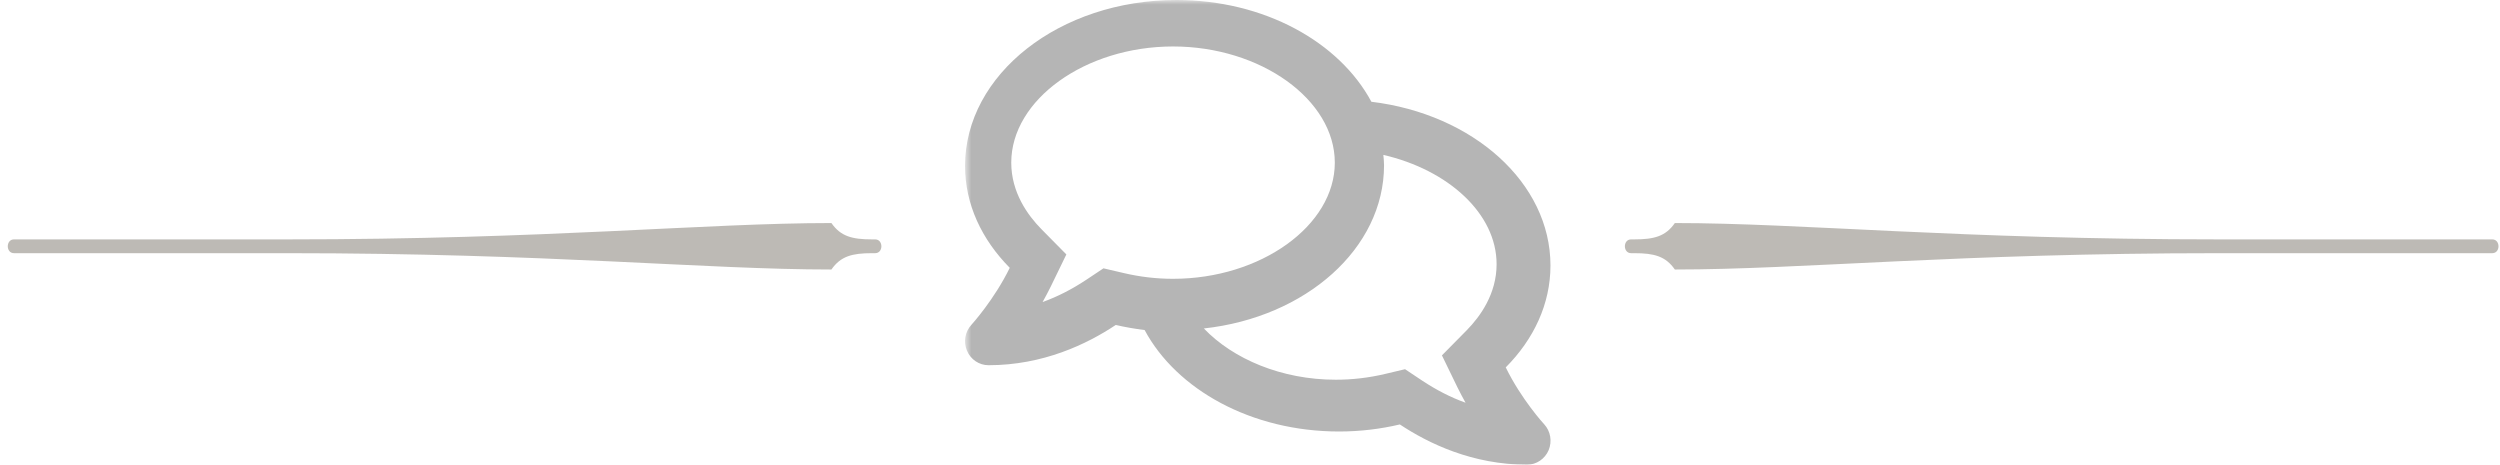 <svg width="269px" height="50px" viewBox="0 0 269 50" version="1.1" xmlns="http://www.w3.org/2000/svg" xmlns:xlink="http://www.w3.org/1999/xlink">
    <defs>
        <polygon id="path-1" points="0.837 0 73.837 0 73.837 57 0.837 57"></polygon>
    </defs>
    <g id="Page-1" stroke="none" stroke-width="1" fill="none" fill-rule="evenodd">
        <g id="Contact-" transform="translate(-1130, -2170)">
            <g id="Intro-Copy-2" transform="translate(289, 2089)">
                <path d="M935.168,108.242 L934.821,108.242 C932.69,108.242 931.452,108.571 930.461,110 C916.834,110 900.085,108.242 871.94,108.242 L842.506,108.242 C841.614,108.242 841.614,106.758 842.506,106.758 L871.94,106.758 C900.085,106.758 916.834,105 930.461,105 C931.452,106.429 932.69,106.758 934.821,106.758 L935.168,106.758 C936.06,106.758 936.06,108.242 935.168,108.242 Z M1109.168,108.242 L1079.734,108.242 C1051.589,108.242 1034.84,110 1021.213,110 C1020.222,108.571 1018.984,108.242 1016.853,108.242 L1016.506,108.242 C1015.614,108.242 1015.614,106.758 1016.506,106.758 L1016.853,106.758 C1018.984,106.758 1020.222,106.429 1021.213,105 C1034.84,105 1051.589,106.758 1079.734,106.758 L1109.168,106.758 C1110.06,106.758 1110.06,108.242 1109.168,108.242 Z" id="@2" fill="#BDBAB5" fill-rule="nonzero"></path>
                <g id="Talk-Bubbles" transform="translate(944, 81)">
                    <mask id="mask-2" fill="white">
                        <use xlink:href="#path-1"></use>
                    </mask>
                    <g id="Clip-2"></g>
                    <path d="M54.823,35.532 L52.152,38.239 L53.828,41.691 C54.109,42.257 54.401,42.811 54.693,43.333 C53.114,42.767 51.557,41.968 50.032,40.958 L48.183,39.726 L46.031,40.237 C44.301,40.648 42.517,40.858 40.733,40.858 C34.893,40.858 29.681,38.628 26.534,35.343 C37.489,34.145 45.923,26.754 45.923,17.776 C45.923,17.399 45.88,17.033 45.848,16.667 C52.811,18.276 58.034,22.97 58.034,28.429 C58.034,31.614 56.283,34.045 54.823,35.532 Z M15.733,28.872 L13.873,30.112 C12.339,31.127 10.772,31.931 9.183,32.5 C9.477,31.975 9.771,31.417 10.054,30.848 L11.74,27.377 L9.042,24.643 C7.573,23.147 5.811,20.703 5.811,17.5 C5.811,10.725 13.786,5 23.219,5 C32.652,5 40.626,10.725 40.626,17.5 C40.626,24.275 32.652,30 23.219,30 C21.424,30 19.629,29.788 17.888,29.375 L15.733,28.872 Z M59.018,39.531 C62.026,36.507 63.83,32.712 63.83,28.571 C63.83,19.643 55.464,12.266 44.561,10.949 C41.116,4.52 33.023,0 23.585,0 C11.02,0 0.838,7.991 0.838,17.857 C0.838,21.987 2.642,25.781 5.65,28.817 C3.977,32.243 1.571,34.899 1.527,34.944 C0.838,35.692 0.641,36.786 1.046,37.734 C1.44,38.683 2.358,39.297 3.364,39.297 C9.215,39.297 13.939,37.042 17.056,34.966 C18.062,35.201 19.101,35.379 20.162,35.513 C23.596,41.92 31.656,46.429 41.083,46.429 C43.358,46.429 45.545,46.161 47.623,45.67 C50.74,47.735 55.453,50 61.315,50 C62.321,50 63.229,49.386 63.634,48.438 C64.027,47.489 63.841,46.395 63.152,45.647 C63.109,45.614 60.691,42.958 59.018,39.531 Z" id="Fill-1" fill="#B5B5B5" mask="url(#mask-2)"></path>
                </g>
            </g>
        </g>
    </g>
</svg>